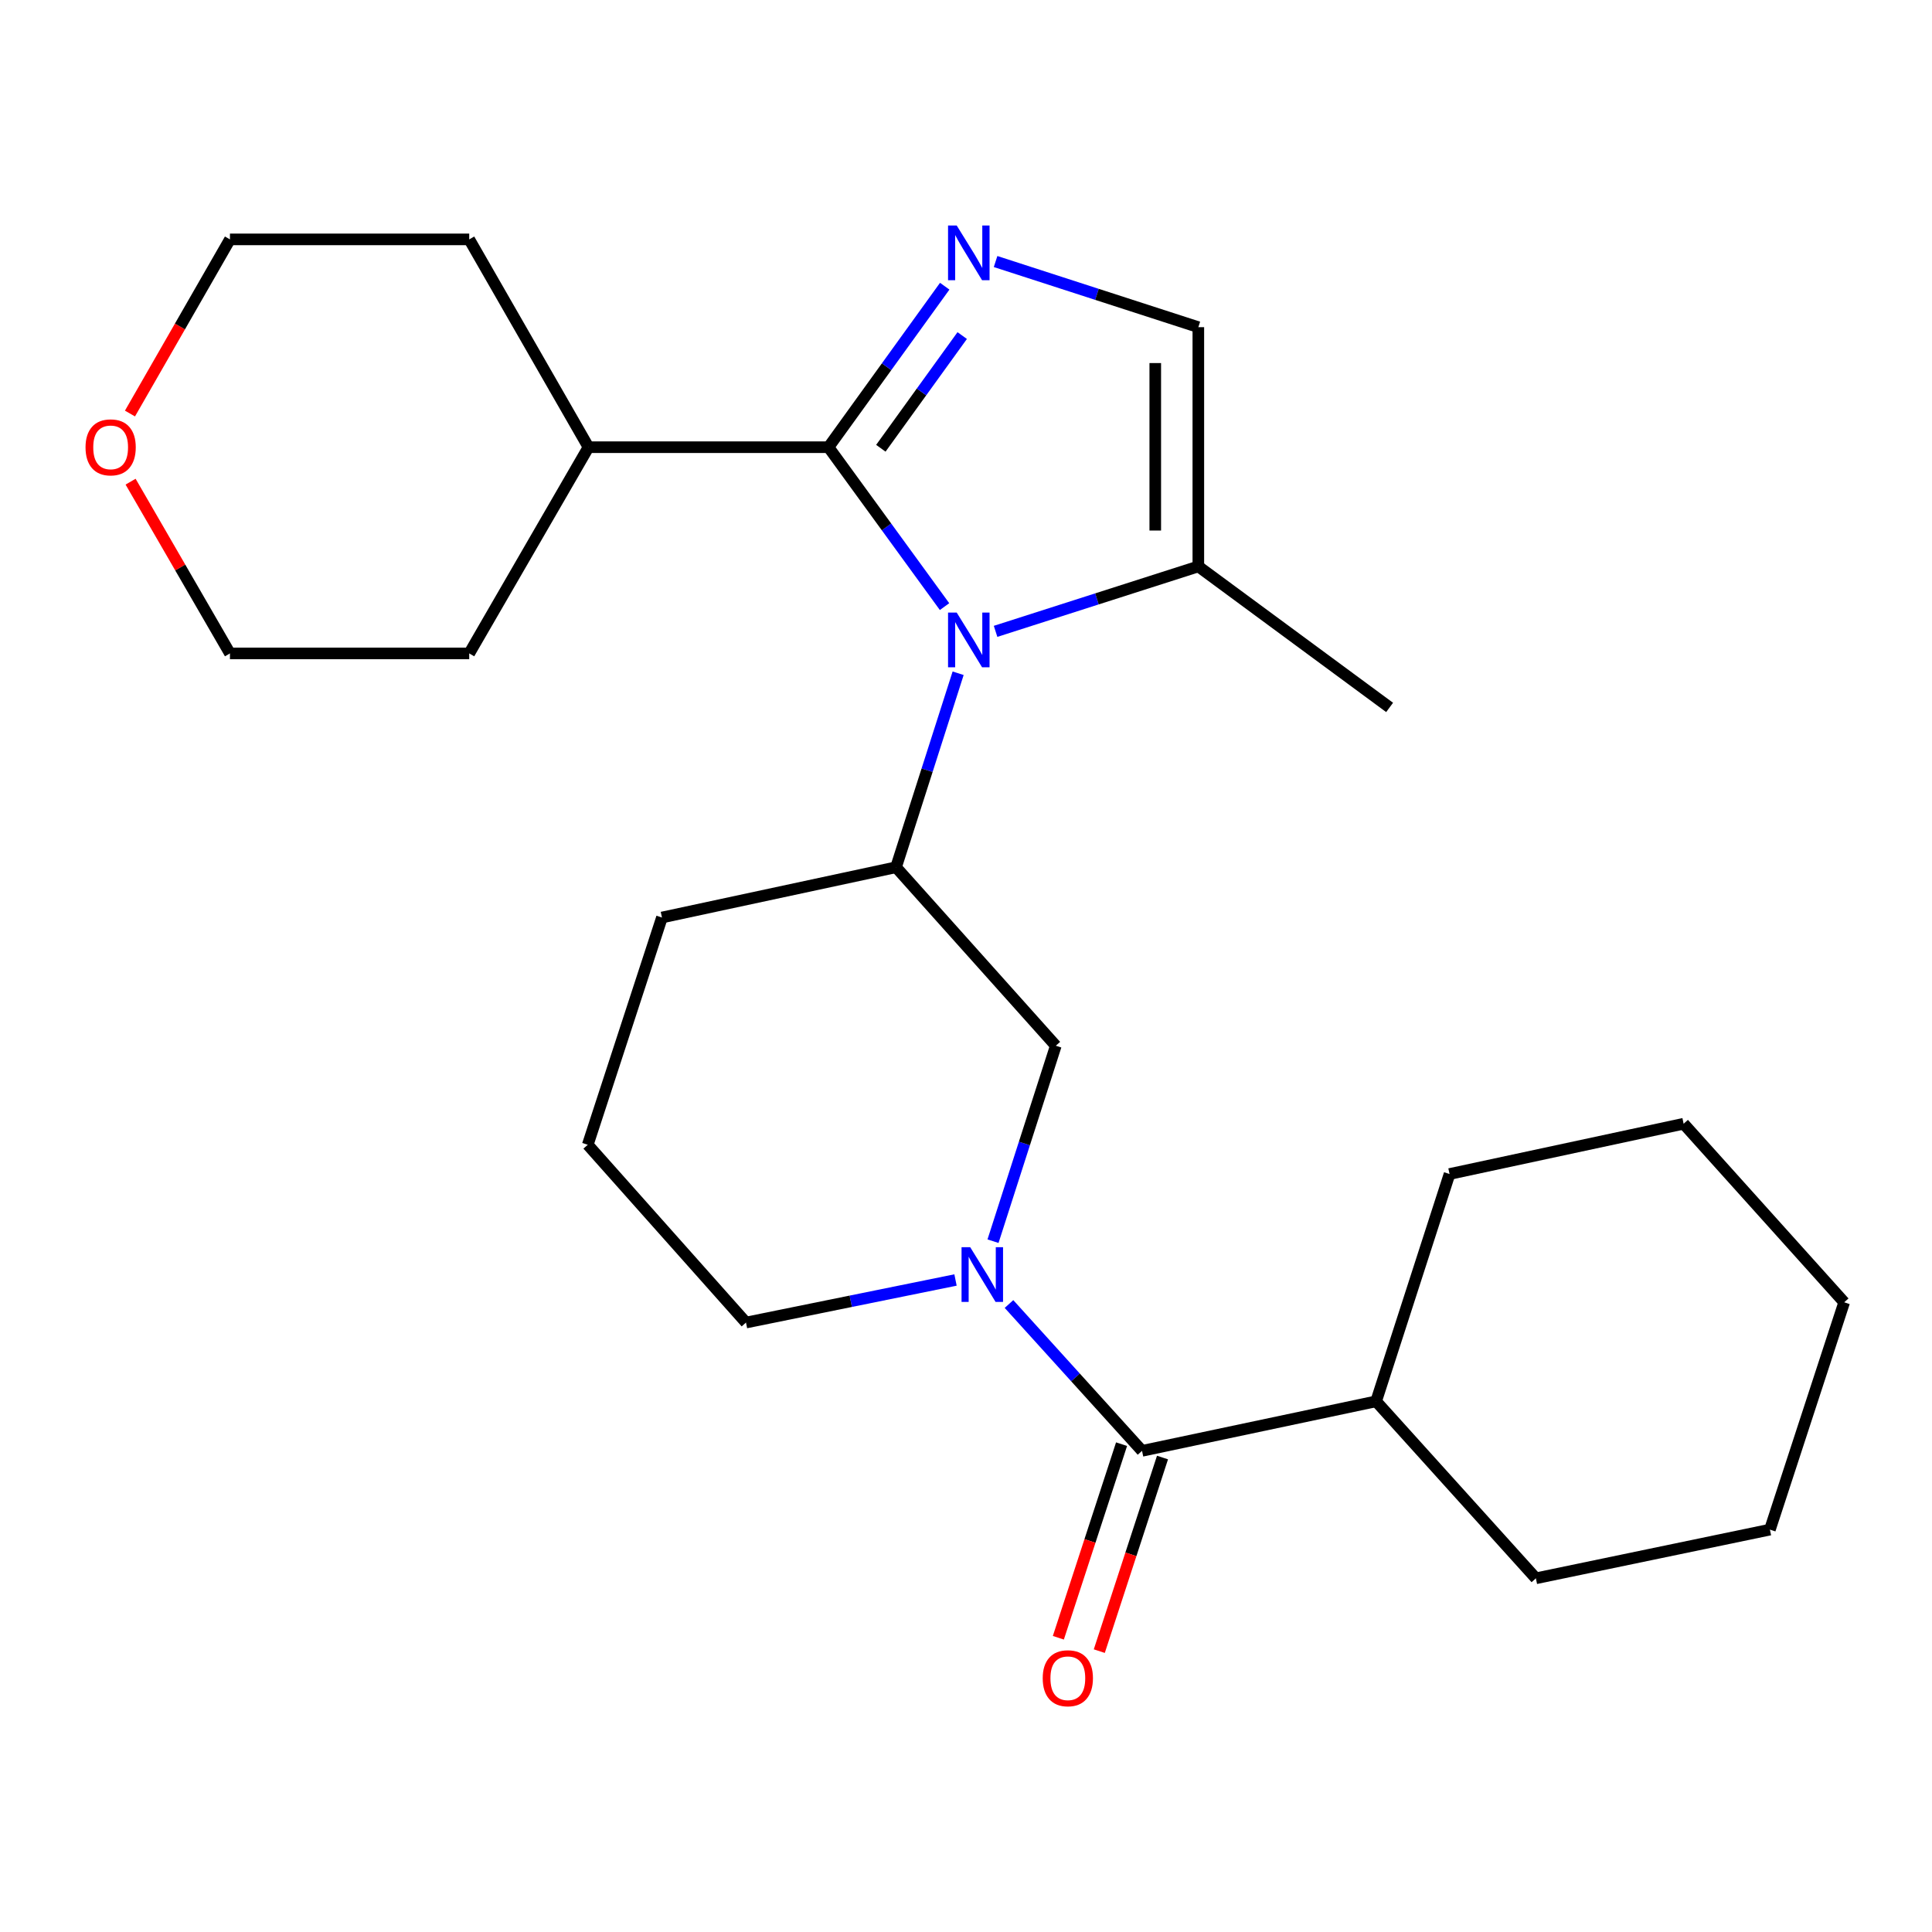 <?xml version='1.0' encoding='iso-8859-1'?>
<svg version='1.1' baseProfile='full'
              xmlns='http://www.w3.org/2000/svg'
                      xmlns:rdkit='http://www.rdkit.org/xml'
                      xmlns:xlink='http://www.w3.org/1999/xlink'
                  xml:space='preserve'
width='1000px' height='1000px' viewBox='0 0 1000 1000'>
<!-- END OF HEADER -->
<rect style='opacity:1.0;fill:#FFFFFF;stroke:none' width='1000' height='1000' x='0' y='0'> </rect>
<path class='bond-0' d='M 488.895,313.982 L 458.86,272.725' style='fill:none;fill-rule:evenodd;stroke:#0000FF;stroke-width:6px;stroke-linecap:butt;stroke-linejoin:miter;stroke-opacity:1' />
<path class='bond-0' d='M 458.86,272.725 L 428.825,231.468' style='fill:none;fill-rule:evenodd;stroke:#000000;stroke-width:6px;stroke-linecap:butt;stroke-linejoin:miter;stroke-opacity:1' />
<path class='bond-4' d='M 495.928,348.475 L 479.858,398.678' style='fill:none;fill-rule:evenodd;stroke:#0000FF;stroke-width:6px;stroke-linecap:butt;stroke-linejoin:miter;stroke-opacity:1' />
<path class='bond-4' d='M 479.858,398.678 L 463.788,448.882' style='fill:none;fill-rule:evenodd;stroke:#000000;stroke-width:6px;stroke-linecap:butt;stroke-linejoin:miter;stroke-opacity:1' />
<path class='bond-5' d='M 515.308,326.789 L 567.782,309.985' style='fill:none;fill-rule:evenodd;stroke:#0000FF;stroke-width:6px;stroke-linecap:butt;stroke-linejoin:miter;stroke-opacity:1' />
<path class='bond-5' d='M 567.782,309.985 L 620.256,293.181' style='fill:none;fill-rule:evenodd;stroke:#000000;stroke-width:6px;stroke-linecap:butt;stroke-linejoin:miter;stroke-opacity:1' />
<path class='bond-1' d='M 428.825,231.468 L 458.906,189.804' style='fill:none;fill-rule:evenodd;stroke:#000000;stroke-width:6px;stroke-linecap:butt;stroke-linejoin:miter;stroke-opacity:1' />
<path class='bond-1' d='M 458.906,189.804 L 488.987,148.14' style='fill:none;fill-rule:evenodd;stroke:#0000FF;stroke-width:6px;stroke-linecap:butt;stroke-linejoin:miter;stroke-opacity:1' />
<path class='bond-1' d='M 455.924,232.018 L 476.98,202.853' style='fill:none;fill-rule:evenodd;stroke:#000000;stroke-width:6px;stroke-linecap:butt;stroke-linejoin:miter;stroke-opacity:1' />
<path class='bond-1' d='M 476.98,202.853 L 498.037,173.689' style='fill:none;fill-rule:evenodd;stroke:#0000FF;stroke-width:6px;stroke-linecap:butt;stroke-linejoin:miter;stroke-opacity:1' />
<path class='bond-9' d='M 428.825,231.468 L 304.606,231.468' style='fill:none;fill-rule:evenodd;stroke:#000000;stroke-width:6px;stroke-linecap:butt;stroke-linejoin:miter;stroke-opacity:1' />
<path class='bond-25' d='M 515.312,135.367 L 567.784,152.356' style='fill:none;fill-rule:evenodd;stroke:#0000FF;stroke-width:6px;stroke-linecap:butt;stroke-linejoin:miter;stroke-opacity:1' />
<path class='bond-25' d='M 567.784,152.356 L 620.256,169.346' style='fill:none;fill-rule:evenodd;stroke:#000000;stroke-width:6px;stroke-linecap:butt;stroke-linejoin:miter;stroke-opacity:1' />
<path class='bond-2' d='M 513.982,642.437 L 530.231,591.855' style='fill:none;fill-rule:evenodd;stroke:#0000FF;stroke-width:6px;stroke-linecap:butt;stroke-linejoin:miter;stroke-opacity:1' />
<path class='bond-2' d='M 530.231,591.855 L 546.481,541.272' style='fill:none;fill-rule:evenodd;stroke:#000000;stroke-width:6px;stroke-linecap:butt;stroke-linejoin:miter;stroke-opacity:1' />
<path class='bond-3' d='M 522.253,674.958 L 556.684,712.958' style='fill:none;fill-rule:evenodd;stroke:#0000FF;stroke-width:6px;stroke-linecap:butt;stroke-linejoin:miter;stroke-opacity:1' />
<path class='bond-3' d='M 556.684,712.958 L 591.115,750.958' style='fill:none;fill-rule:evenodd;stroke:#000000;stroke-width:6px;stroke-linecap:butt;stroke-linejoin:miter;stroke-opacity:1' />
<path class='bond-26' d='M 494.574,662.523 L 440.349,673.537' style='fill:none;fill-rule:evenodd;stroke:#0000FF;stroke-width:6px;stroke-linecap:butt;stroke-linejoin:miter;stroke-opacity:1' />
<path class='bond-26' d='M 440.349,673.537 L 386.123,684.551' style='fill:none;fill-rule:evenodd;stroke:#000000;stroke-width:6px;stroke-linecap:butt;stroke-linejoin:miter;stroke-opacity:1' />
<path class='bond-8' d='M 580.519,747.498 L 564.16,797.601' style='fill:none;fill-rule:evenodd;stroke:#000000;stroke-width:6px;stroke-linecap:butt;stroke-linejoin:miter;stroke-opacity:1' />
<path class='bond-8' d='M 564.16,797.601 L 547.8,847.703' style='fill:none;fill-rule:evenodd;stroke:#FF0000;stroke-width:6px;stroke-linecap:butt;stroke-linejoin:miter;stroke-opacity:1' />
<path class='bond-8' d='M 601.711,754.418 L 585.351,804.52' style='fill:none;fill-rule:evenodd;stroke:#000000;stroke-width:6px;stroke-linecap:butt;stroke-linejoin:miter;stroke-opacity:1' />
<path class='bond-8' d='M 585.351,804.52 L 568.992,854.622' style='fill:none;fill-rule:evenodd;stroke:#FF0000;stroke-width:6px;stroke-linecap:butt;stroke-linejoin:miter;stroke-opacity:1' />
<path class='bond-10' d='M 591.115,750.958 L 712.275,725.322' style='fill:none;fill-rule:evenodd;stroke:#000000;stroke-width:6px;stroke-linecap:butt;stroke-linejoin:miter;stroke-opacity:1' />
<path class='bond-7' d='M 463.788,448.882 L 546.481,541.272' style='fill:none;fill-rule:evenodd;stroke:#000000;stroke-width:6px;stroke-linecap:butt;stroke-linejoin:miter;stroke-opacity:1' />
<path class='bond-13' d='M 463.788,448.882 L 342.628,474.902' style='fill:none;fill-rule:evenodd;stroke:#000000;stroke-width:6px;stroke-linecap:butt;stroke-linejoin:miter;stroke-opacity:1' />
<path class='bond-6' d='M 620.256,293.181 L 620.256,169.346' style='fill:none;fill-rule:evenodd;stroke:#000000;stroke-width:6px;stroke-linecap:butt;stroke-linejoin:miter;stroke-opacity:1' />
<path class='bond-6' d='M 597.964,274.605 L 597.964,187.921' style='fill:none;fill-rule:evenodd;stroke:#000000;stroke-width:6px;stroke-linecap:butt;stroke-linejoin:miter;stroke-opacity:1' />
<path class='bond-14' d='M 620.256,293.181 L 719.26,366.164' style='fill:none;fill-rule:evenodd;stroke:#000000;stroke-width:6px;stroke-linecap:butt;stroke-linejoin:miter;stroke-opacity:1' />
<path class='bond-18' d='M 304.606,231.468 L 242.869,338.212' style='fill:none;fill-rule:evenodd;stroke:#000000;stroke-width:6px;stroke-linecap:butt;stroke-linejoin:miter;stroke-opacity:1' />
<path class='bond-19' d='M 304.606,231.468 L 242.869,123.906' style='fill:none;fill-rule:evenodd;stroke:#000000;stroke-width:6px;stroke-linecap:butt;stroke-linejoin:miter;stroke-opacity:1' />
<path class='bond-20' d='M 712.275,725.322 L 794.968,816.932' style='fill:none;fill-rule:evenodd;stroke:#000000;stroke-width:6px;stroke-linecap:butt;stroke-linejoin:miter;stroke-opacity:1' />
<path class='bond-21' d='M 712.275,725.322 L 750.284,607.667' style='fill:none;fill-rule:evenodd;stroke:#000000;stroke-width:6px;stroke-linecap:butt;stroke-linejoin:miter;stroke-opacity:1' />
<path class='bond-11' d='M 67.272,214.047 L 93.147,168.976' style='fill:none;fill-rule:evenodd;stroke:#FF0000;stroke-width:6px;stroke-linecap:butt;stroke-linejoin:miter;stroke-opacity:1' />
<path class='bond-11' d='M 93.147,168.976 L 119.021,123.906' style='fill:none;fill-rule:evenodd;stroke:#000000;stroke-width:6px;stroke-linecap:butt;stroke-linejoin:miter;stroke-opacity:1' />
<path class='bond-27' d='M 67.593,249.311 L 93.307,293.761' style='fill:none;fill-rule:evenodd;stroke:#FF0000;stroke-width:6px;stroke-linecap:butt;stroke-linejoin:miter;stroke-opacity:1' />
<path class='bond-27' d='M 93.307,293.761 L 119.021,338.212' style='fill:none;fill-rule:evenodd;stroke:#000000;stroke-width:6px;stroke-linecap:butt;stroke-linejoin:miter;stroke-opacity:1' />
<path class='bond-12' d='M 386.123,684.551 L 304.223,592.532' style='fill:none;fill-rule:evenodd;stroke:#000000;stroke-width:6px;stroke-linecap:butt;stroke-linejoin:miter;stroke-opacity:1' />
<path class='bond-15' d='M 342.628,474.902 L 304.223,592.532' style='fill:none;fill-rule:evenodd;stroke:#000000;stroke-width:6px;stroke-linecap:butt;stroke-linejoin:miter;stroke-opacity:1' />
<path class='bond-16' d='M 119.021,338.212 L 242.869,338.212' style='fill:none;fill-rule:evenodd;stroke:#000000;stroke-width:6px;stroke-linecap:butt;stroke-linejoin:miter;stroke-opacity:1' />
<path class='bond-17' d='M 119.021,123.906 L 242.869,123.906' style='fill:none;fill-rule:evenodd;stroke:#000000;stroke-width:6px;stroke-linecap:butt;stroke-linejoin:miter;stroke-opacity:1' />
<path class='bond-23' d='M 794.968,816.932 L 916.103,791.729' style='fill:none;fill-rule:evenodd;stroke:#000000;stroke-width:6px;stroke-linecap:butt;stroke-linejoin:miter;stroke-opacity:1' />
<path class='bond-22' d='M 750.284,607.667 L 871.444,581.646' style='fill:none;fill-rule:evenodd;stroke:#000000;stroke-width:6px;stroke-linecap:butt;stroke-linejoin:miter;stroke-opacity:1' />
<path class='bond-24' d='M 871.444,581.646 L 954.545,674.074' style='fill:none;fill-rule:evenodd;stroke:#000000;stroke-width:6px;stroke-linecap:butt;stroke-linejoin:miter;stroke-opacity:1' />
<path class='bond-28' d='M 916.103,791.729 L 954.545,674.074' style='fill:none;fill-rule:evenodd;stroke:#000000;stroke-width:6px;stroke-linecap:butt;stroke-linejoin:miter;stroke-opacity:1' />
<path  class='atom-0' d='M 495.19 317.067
L 504.47 332.067
Q 505.39 333.547, 506.87 336.227
Q 508.35 338.907, 508.43 339.067
L 508.43 317.067
L 512.19 317.067
L 512.19 345.387
L 508.31 345.387
L 498.35 328.987
Q 497.19 327.067, 495.95 324.867
Q 494.75 322.667, 494.39 321.987
L 494.39 345.387
L 490.71 345.387
L 490.71 317.067
L 495.19 317.067
' fill='#0000FF'/>
<path  class='atom-2' d='M 495.19 116.719
L 504.47 131.719
Q 505.39 133.199, 506.87 135.879
Q 508.35 138.559, 508.43 138.719
L 508.43 116.719
L 512.19 116.719
L 512.19 145.039
L 508.31 145.039
L 498.35 128.639
Q 497.19 126.719, 495.95 124.519
Q 494.75 122.319, 494.39 121.639
L 494.39 145.039
L 490.71 145.039
L 490.71 116.719
L 495.19 116.719
' fill='#0000FF'/>
<path  class='atom-3' d='M 502.175 645.547
L 511.455 660.547
Q 512.375 662.027, 513.855 664.707
Q 515.335 667.387, 515.415 667.547
L 515.415 645.547
L 519.175 645.547
L 519.175 673.867
L 515.295 673.867
L 505.335 657.467
Q 504.175 655.547, 502.935 653.347
Q 501.735 651.147, 501.375 650.467
L 501.375 673.867
L 497.695 673.867
L 497.695 645.547
L 502.175 645.547
' fill='#0000FF'/>
<path  class='atom-9' d='M 539.71 868.656
Q 539.71 861.856, 543.07 858.056
Q 546.43 854.256, 552.71 854.256
Q 558.99 854.256, 562.35 858.056
Q 565.71 861.856, 565.71 868.656
Q 565.71 875.536, 562.31 879.456
Q 558.91 883.336, 552.71 883.336
Q 546.47 883.336, 543.07 879.456
Q 539.71 875.576, 539.71 868.656
M 552.71 880.136
Q 557.03 880.136, 559.35 877.256
Q 561.71 874.336, 561.71 868.656
Q 561.71 863.096, 559.35 860.296
Q 557.03 857.456, 552.71 857.456
Q 548.39 857.456, 546.03 860.256
Q 543.71 863.056, 543.71 868.656
Q 543.71 874.376, 546.03 877.256
Q 548.39 880.136, 552.71 880.136
' fill='#FF0000'/>
<path  class='atom-12' d='M 44.271 231.548
Q 44.271 224.748, 47.631 220.948
Q 50.991 217.148, 57.271 217.148
Q 63.551 217.148, 66.911 220.948
Q 70.271 224.748, 70.271 231.548
Q 70.271 238.428, 66.871 242.348
Q 63.471 246.228, 57.271 246.228
Q 51.031 246.228, 47.631 242.348
Q 44.271 238.468, 44.271 231.548
M 57.271 243.028
Q 61.591 243.028, 63.911 240.148
Q 66.271 237.228, 66.271 231.548
Q 66.271 225.988, 63.911 223.188
Q 61.591 220.348, 57.271 220.348
Q 52.951 220.348, 50.591 223.148
Q 48.271 225.948, 48.271 231.548
Q 48.271 237.268, 50.591 240.148
Q 52.951 243.028, 57.271 243.028
' fill='#FF0000'/>
</svg>
